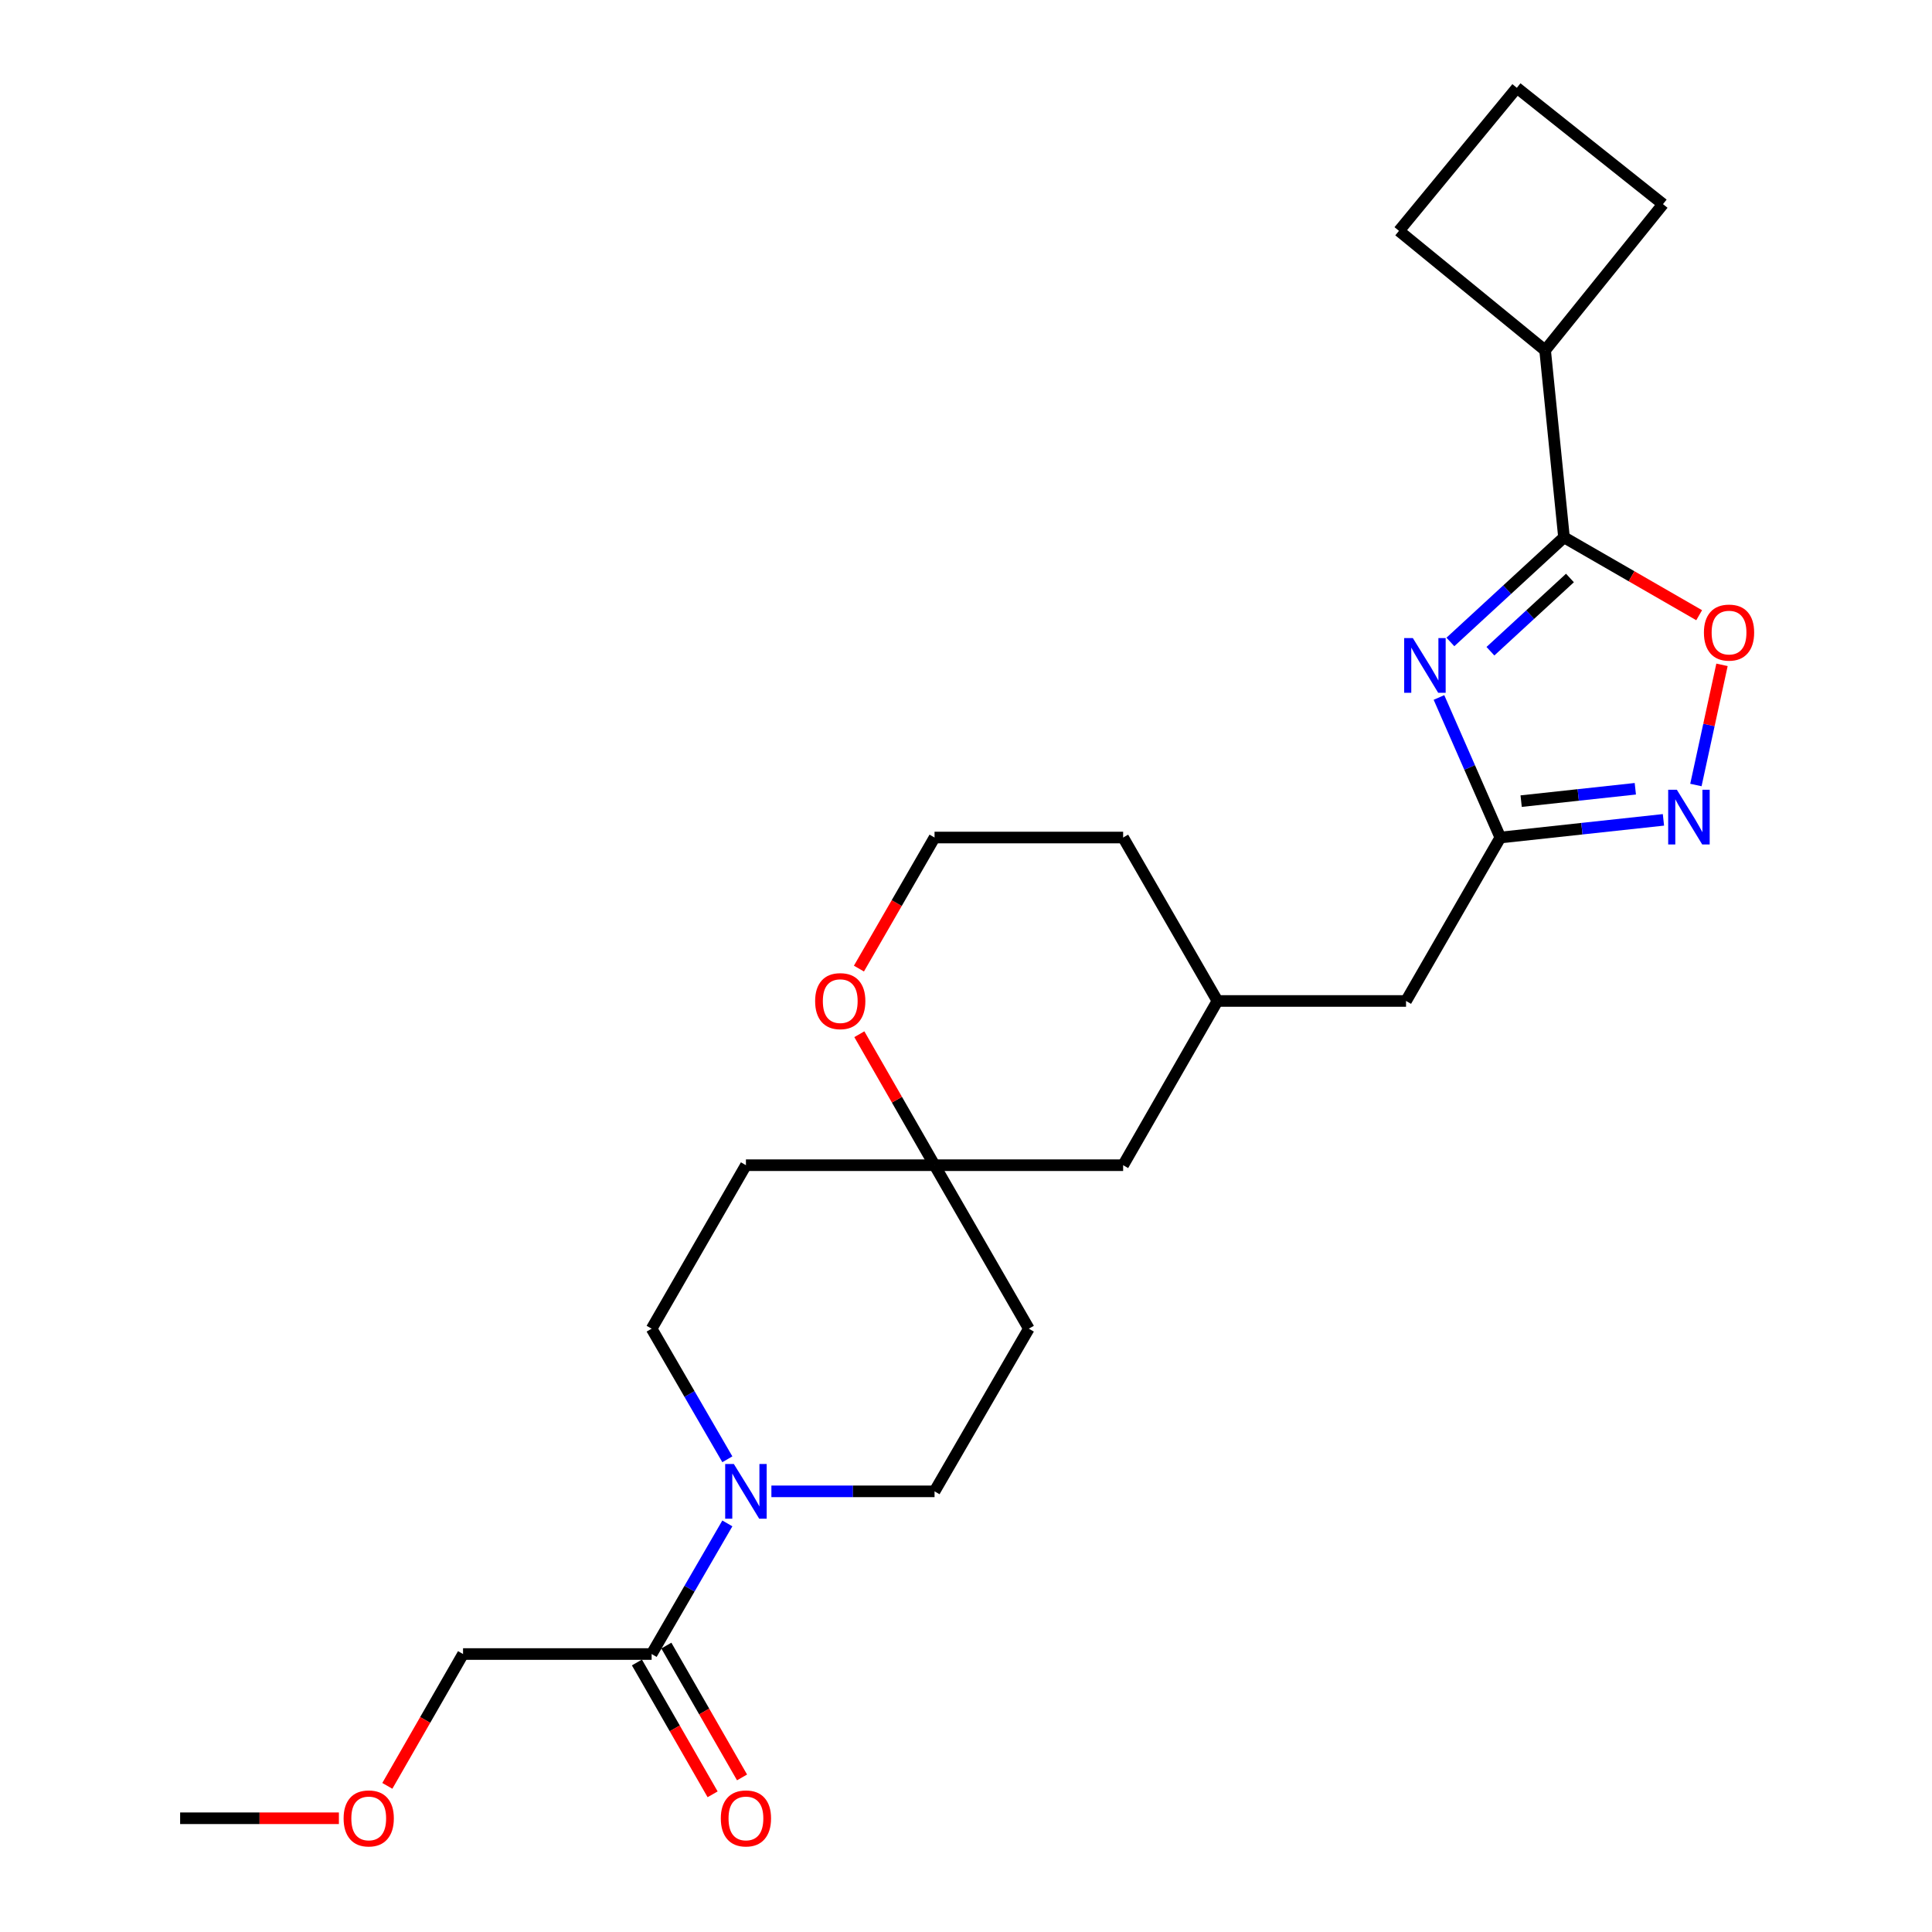 <?xml version='1.0' encoding='iso-8859-1'?>
<svg version='1.1' baseProfile='full'
              xmlns='http://www.w3.org/2000/svg'
                      xmlns:rdkit='http://www.rdkit.org/xml'
                      xmlns:xlink='http://www.w3.org/1999/xlink'
                  xml:space='preserve'
width='1000px' height='1000px' viewBox='0 0 1000 1000'>
<!-- END OF HEADER -->
<rect style='opacity:1.0;fill:#FFFFFF;stroke:none' width='1000' height='1000' x='0' y='0'> </rect>
<path class='bond-0' d='M 750.722,332.275 L 780.122,305.199' style='fill:none;fill-rule:evenodd;stroke:#0000FF;stroke-width:6px;stroke-linecap:butt;stroke-linejoin:miter;stroke-opacity:1' />
<path class='bond-0' d='M 780.122,305.199 L 809.522,278.123' style='fill:none;fill-rule:evenodd;stroke:#000000;stroke-width:6px;stroke-linecap:butt;stroke-linejoin:miter;stroke-opacity:1' />
<path class='bond-0' d='M 771.442,337.075 L 792.022,318.121' style='fill:none;fill-rule:evenodd;stroke:#0000FF;stroke-width:6px;stroke-linecap:butt;stroke-linejoin:miter;stroke-opacity:1' />
<path class='bond-0' d='M 792.022,318.121 L 812.602,299.168' style='fill:none;fill-rule:evenodd;stroke:#000000;stroke-width:6px;stroke-linecap:butt;stroke-linejoin:miter;stroke-opacity:1' />
<path class='bond-1' d='M 744.806,361.011 L 760.69,397.258' style='fill:none;fill-rule:evenodd;stroke:#0000FF;stroke-width:6px;stroke-linecap:butt;stroke-linejoin:miter;stroke-opacity:1' />
<path class='bond-1' d='M 760.69,397.258 L 776.573,433.505' style='fill:none;fill-rule:evenodd;stroke:#000000;stroke-width:6px;stroke-linecap:butt;stroke-linejoin:miter;stroke-opacity:1' />
<path class='bond-3' d='M 809.522,278.123 L 844.502,298.277' style='fill:none;fill-rule:evenodd;stroke:#000000;stroke-width:6px;stroke-linecap:butt;stroke-linejoin:miter;stroke-opacity:1' />
<path class='bond-3' d='M 844.502,298.277 L 879.483,318.431' style='fill:none;fill-rule:evenodd;stroke:#FF0000;stroke-width:6px;stroke-linecap:butt;stroke-linejoin:miter;stroke-opacity:1' />
<path class='bond-13' d='M 809.522,278.123 L 799.752,181.318' style='fill:none;fill-rule:evenodd;stroke:#000000;stroke-width:6px;stroke-linecap:butt;stroke-linejoin:miter;stroke-opacity:1' />
<path class='bond-2' d='M 776.573,433.505 L 818.784,428.93' style='fill:none;fill-rule:evenodd;stroke:#000000;stroke-width:6px;stroke-linecap:butt;stroke-linejoin:miter;stroke-opacity:1' />
<path class='bond-2' d='M 818.784,428.93 L 860.994,424.356' style='fill:none;fill-rule:evenodd;stroke:#0000FF;stroke-width:6px;stroke-linecap:butt;stroke-linejoin:miter;stroke-opacity:1' />
<path class='bond-2' d='M 787.344,414.668 L 816.891,411.466' style='fill:none;fill-rule:evenodd;stroke:#000000;stroke-width:6px;stroke-linecap:butt;stroke-linejoin:miter;stroke-opacity:1' />
<path class='bond-2' d='M 816.891,411.466 L 846.438,408.263' style='fill:none;fill-rule:evenodd;stroke:#0000FF;stroke-width:6px;stroke-linecap:butt;stroke-linejoin:miter;stroke-opacity:1' />
<path class='bond-14' d='M 776.573,433.505 L 727.766,518.101' style='fill:none;fill-rule:evenodd;stroke:#000000;stroke-width:6px;stroke-linecap:butt;stroke-linejoin:miter;stroke-opacity:1' />
<path class='bond-25' d='M 877.795,406.32 L 884.549,375.221' style='fill:none;fill-rule:evenodd;stroke:#0000FF;stroke-width:6px;stroke-linecap:butt;stroke-linejoin:miter;stroke-opacity:1' />
<path class='bond-25' d='M 884.549,375.221 L 891.303,344.121' style='fill:none;fill-rule:evenodd;stroke:#FF0000;stroke-width:6px;stroke-linecap:butt;stroke-linejoin:miter;stroke-opacity:1' />
<path class='bond-4' d='M 376.474,755.326 L 356.879,721.524' style='fill:none;fill-rule:evenodd;stroke:#0000FF;stroke-width:6px;stroke-linecap:butt;stroke-linejoin:miter;stroke-opacity:1' />
<path class='bond-4' d='M 356.879,721.524 L 337.285,687.723' style='fill:none;fill-rule:evenodd;stroke:#000000;stroke-width:6px;stroke-linecap:butt;stroke-linejoin:miter;stroke-opacity:1' />
<path class='bond-5' d='M 376.475,788.512 L 356.88,822.318' style='fill:none;fill-rule:evenodd;stroke:#0000FF;stroke-width:6px;stroke-linecap:butt;stroke-linejoin:miter;stroke-opacity:1' />
<path class='bond-5' d='M 356.88,822.318 L 337.285,856.124' style='fill:none;fill-rule:evenodd;stroke:#000000;stroke-width:6px;stroke-linecap:butt;stroke-linejoin:miter;stroke-opacity:1' />
<path class='bond-28' d='M 399.273,771.919 L 441.496,771.919' style='fill:none;fill-rule:evenodd;stroke:#0000FF;stroke-width:6px;stroke-linecap:butt;stroke-linejoin:miter;stroke-opacity:1' />
<path class='bond-28' d='M 441.496,771.919 L 483.718,771.919' style='fill:none;fill-rule:evenodd;stroke:#000000;stroke-width:6px;stroke-linecap:butt;stroke-linejoin:miter;stroke-opacity:1' />
<path class='bond-12' d='M 329.668,860.498 L 349.257,894.616' style='fill:none;fill-rule:evenodd;stroke:#000000;stroke-width:6px;stroke-linecap:butt;stroke-linejoin:miter;stroke-opacity:1' />
<path class='bond-12' d='M 349.257,894.616 L 368.846,928.733' style='fill:none;fill-rule:evenodd;stroke:#FF0000;stroke-width:6px;stroke-linecap:butt;stroke-linejoin:miter;stroke-opacity:1' />
<path class='bond-12' d='M 344.902,851.751 L 364.492,885.868' style='fill:none;fill-rule:evenodd;stroke:#000000;stroke-width:6px;stroke-linecap:butt;stroke-linejoin:miter;stroke-opacity:1' />
<path class='bond-12' d='M 364.492,885.868 L 384.081,919.986' style='fill:none;fill-rule:evenodd;stroke:#FF0000;stroke-width:6px;stroke-linecap:butt;stroke-linejoin:miter;stroke-opacity:1' />
<path class='bond-18' d='M 337.285,856.124 L 239.67,856.124' style='fill:none;fill-rule:evenodd;stroke:#000000;stroke-width:6px;stroke-linecap:butt;stroke-linejoin:miter;stroke-opacity:1' />
<path class='bond-6' d='M 483.718,603.107 L 581.333,603.107' style='fill:none;fill-rule:evenodd;stroke:#000000;stroke-width:6px;stroke-linecap:butt;stroke-linejoin:miter;stroke-opacity:1' />
<path class='bond-10' d='M 483.718,603.107 L 532.525,687.723' style='fill:none;fill-rule:evenodd;stroke:#000000;stroke-width:6px;stroke-linecap:butt;stroke-linejoin:miter;stroke-opacity:1' />
<path class='bond-11' d='M 483.718,603.107 L 386.093,603.107' style='fill:none;fill-rule:evenodd;stroke:#000000;stroke-width:6px;stroke-linecap:butt;stroke-linejoin:miter;stroke-opacity:1' />
<path class='bond-27' d='M 483.718,603.107 L 464.255,569.209' style='fill:none;fill-rule:evenodd;stroke:#000000;stroke-width:6px;stroke-linecap:butt;stroke-linejoin:miter;stroke-opacity:1' />
<path class='bond-27' d='M 464.255,569.209 L 444.792,535.312' style='fill:none;fill-rule:evenodd;stroke:#FF0000;stroke-width:6px;stroke-linecap:butt;stroke-linejoin:miter;stroke-opacity:1' />
<path class='bond-7' d='M 337.285,687.723 L 386.093,603.107' style='fill:none;fill-rule:evenodd;stroke:#000000;stroke-width:6px;stroke-linecap:butt;stroke-linejoin:miter;stroke-opacity:1' />
<path class='bond-8' d='M 483.718,771.919 L 532.525,687.723' style='fill:none;fill-rule:evenodd;stroke:#000000;stroke-width:6px;stroke-linecap:butt;stroke-linejoin:miter;stroke-opacity:1' />
<path class='bond-9' d='M 444.581,501.34 L 464.149,467.422' style='fill:none;fill-rule:evenodd;stroke:#FF0000;stroke-width:6px;stroke-linecap:butt;stroke-linejoin:miter;stroke-opacity:1' />
<path class='bond-9' d='M 464.149,467.422 L 483.718,433.505' style='fill:none;fill-rule:evenodd;stroke:#000000;stroke-width:6px;stroke-linecap:butt;stroke-linejoin:miter;stroke-opacity:1' />
<path class='bond-21' d='M 799.752,181.318 L 860.769,105.661' style='fill:none;fill-rule:evenodd;stroke:#000000;stroke-width:6px;stroke-linecap:butt;stroke-linejoin:miter;stroke-opacity:1' />
<path class='bond-22' d='M 799.752,181.318 L 724.106,119.491' style='fill:none;fill-rule:evenodd;stroke:#000000;stroke-width:6px;stroke-linecap:butt;stroke-linejoin:miter;stroke-opacity:1' />
<path class='bond-16' d='M 727.766,518.101 L 630.15,518.101' style='fill:none;fill-rule:evenodd;stroke:#000000;stroke-width:6px;stroke-linecap:butt;stroke-linejoin:miter;stroke-opacity:1' />
<path class='bond-15' d='M 581.333,603.107 L 630.15,518.101' style='fill:none;fill-rule:evenodd;stroke:#000000;stroke-width:6px;stroke-linecap:butt;stroke-linejoin:miter;stroke-opacity:1' />
<path class='bond-23' d='M 630.15,518.101 L 581.333,433.505' style='fill:none;fill-rule:evenodd;stroke:#000000;stroke-width:6px;stroke-linecap:butt;stroke-linejoin:miter;stroke-opacity:1' />
<path class='bond-17' d='M 483.718,433.505 L 581.333,433.505' style='fill:none;fill-rule:evenodd;stroke:#000000;stroke-width:6px;stroke-linecap:butt;stroke-linejoin:miter;stroke-opacity:1' />
<path class='bond-19' d='M 239.67,856.124 L 220.077,890.242' style='fill:none;fill-rule:evenodd;stroke:#000000;stroke-width:6px;stroke-linecap:butt;stroke-linejoin:miter;stroke-opacity:1' />
<path class='bond-19' d='M 220.077,890.242 L 200.483,924.359' style='fill:none;fill-rule:evenodd;stroke:#FF0000;stroke-width:6px;stroke-linecap:butt;stroke-linejoin:miter;stroke-opacity:1' />
<path class='bond-24' d='M 175.412,941.13 L 134.324,941.13' style='fill:none;fill-rule:evenodd;stroke:#FF0000;stroke-width:6px;stroke-linecap:butt;stroke-linejoin:miter;stroke-opacity:1' />
<path class='bond-24' d='M 134.324,941.13 L 93.237,941.13' style='fill:none;fill-rule:evenodd;stroke:#000000;stroke-width:6px;stroke-linecap:butt;stroke-linejoin:miter;stroke-opacity:1' />
<path class='bond-20' d='M 785.113,45.455 L 724.106,119.491' style='fill:none;fill-rule:evenodd;stroke:#000000;stroke-width:6px;stroke-linecap:butt;stroke-linejoin:miter;stroke-opacity:1' />
<path class='bond-26' d='M 785.113,45.455 L 860.769,105.661' style='fill:none;fill-rule:evenodd;stroke:#000000;stroke-width:6px;stroke-linecap:butt;stroke-linejoin:miter;stroke-opacity:1' />
<path  class='atom-0' d='M 731.275 330.26
L 740.555 345.26
Q 741.475 346.74, 742.955 349.42
Q 744.435 352.1, 744.515 352.26
L 744.515 330.26
L 748.275 330.26
L 748.275 358.58
L 744.395 358.58
L 734.435 342.18
Q 733.275 340.26, 732.035 338.06
Q 730.835 335.86, 730.475 335.18
L 730.475 358.58
L 726.795 358.58
L 726.795 330.26
L 731.275 330.26
' fill='#0000FF'/>
<path  class='atom-3' d='M 867.929 408.766
L 877.209 423.766
Q 878.129 425.246, 879.609 427.926
Q 881.089 430.606, 881.169 430.766
L 881.169 408.766
L 884.929 408.766
L 884.929 437.086
L 881.049 437.086
L 871.089 420.686
Q 869.929 418.766, 868.689 416.566
Q 867.489 414.366, 867.129 413.686
L 867.129 437.086
L 863.449 437.086
L 863.449 408.766
L 867.929 408.766
' fill='#0000FF'/>
<path  class='atom-4' d='M 881.947 327.42
Q 881.947 320.62, 885.307 316.82
Q 888.667 313.02, 894.947 313.02
Q 901.227 313.02, 904.587 316.82
Q 907.947 320.62, 907.947 327.42
Q 907.947 334.3, 904.547 338.22
Q 901.147 342.1, 894.947 342.1
Q 888.707 342.1, 885.307 338.22
Q 881.947 334.34, 881.947 327.42
M 894.947 338.9
Q 899.267 338.9, 901.587 336.02
Q 903.947 333.1, 903.947 327.42
Q 903.947 321.86, 901.587 319.06
Q 899.267 316.22, 894.947 316.22
Q 890.627 316.22, 888.267 319.02
Q 885.947 321.82, 885.947 327.42
Q 885.947 333.14, 888.267 336.02
Q 890.627 338.9, 894.947 338.9
' fill='#FF0000'/>
<path  class='atom-5' d='M 379.833 757.759
L 389.113 772.759
Q 390.033 774.239, 391.513 776.919
Q 392.993 779.599, 393.073 779.759
L 393.073 757.759
L 396.833 757.759
L 396.833 786.079
L 392.953 786.079
L 382.993 769.679
Q 381.833 767.759, 380.593 765.559
Q 379.393 763.359, 379.033 762.679
L 379.033 786.079
L 375.353 786.079
L 375.353 757.759
L 379.833 757.759
' fill='#0000FF'/>
<path  class='atom-10' d='M 421.91 518.181
Q 421.91 511.381, 425.27 507.581
Q 428.63 503.781, 434.91 503.781
Q 441.19 503.781, 444.55 507.581
Q 447.91 511.381, 447.91 518.181
Q 447.91 525.061, 444.51 528.981
Q 441.11 532.861, 434.91 532.861
Q 428.67 532.861, 425.27 528.981
Q 421.91 525.101, 421.91 518.181
M 434.91 529.661
Q 439.23 529.661, 441.55 526.781
Q 443.91 523.861, 443.91 518.181
Q 443.91 512.621, 441.55 509.821
Q 439.23 506.981, 434.91 506.981
Q 430.59 506.981, 428.23 509.781
Q 425.91 512.581, 425.91 518.181
Q 425.91 523.901, 428.23 526.781
Q 430.59 529.661, 434.91 529.661
' fill='#FF0000'/>
<path  class='atom-13' d='M 373.093 941.21
Q 373.093 934.41, 376.453 930.61
Q 379.813 926.81, 386.093 926.81
Q 392.373 926.81, 395.733 930.61
Q 399.093 934.41, 399.093 941.21
Q 399.093 948.09, 395.693 952.01
Q 392.293 955.89, 386.093 955.89
Q 379.853 955.89, 376.453 952.01
Q 373.093 948.13, 373.093 941.21
M 386.093 952.69
Q 390.413 952.69, 392.733 949.81
Q 395.093 946.89, 395.093 941.21
Q 395.093 935.65, 392.733 932.85
Q 390.413 930.01, 386.093 930.01
Q 381.773 930.01, 379.413 932.81
Q 377.093 935.61, 377.093 941.21
Q 377.093 946.93, 379.413 949.81
Q 381.773 952.69, 386.093 952.69
' fill='#FF0000'/>
<path  class='atom-20' d='M 177.852 941.21
Q 177.852 934.41, 181.212 930.61
Q 184.572 926.81, 190.852 926.81
Q 197.132 926.81, 200.492 930.61
Q 203.852 934.41, 203.852 941.21
Q 203.852 948.09, 200.452 952.01
Q 197.052 955.89, 190.852 955.89
Q 184.612 955.89, 181.212 952.01
Q 177.852 948.13, 177.852 941.21
M 190.852 952.69
Q 195.172 952.69, 197.492 949.81
Q 199.852 946.89, 199.852 941.21
Q 199.852 935.65, 197.492 932.85
Q 195.172 930.01, 190.852 930.01
Q 186.532 930.01, 184.172 932.81
Q 181.852 935.61, 181.852 941.21
Q 181.852 946.93, 184.172 949.81
Q 186.532 952.69, 190.852 952.69
' fill='#FF0000'/>
</svg>
